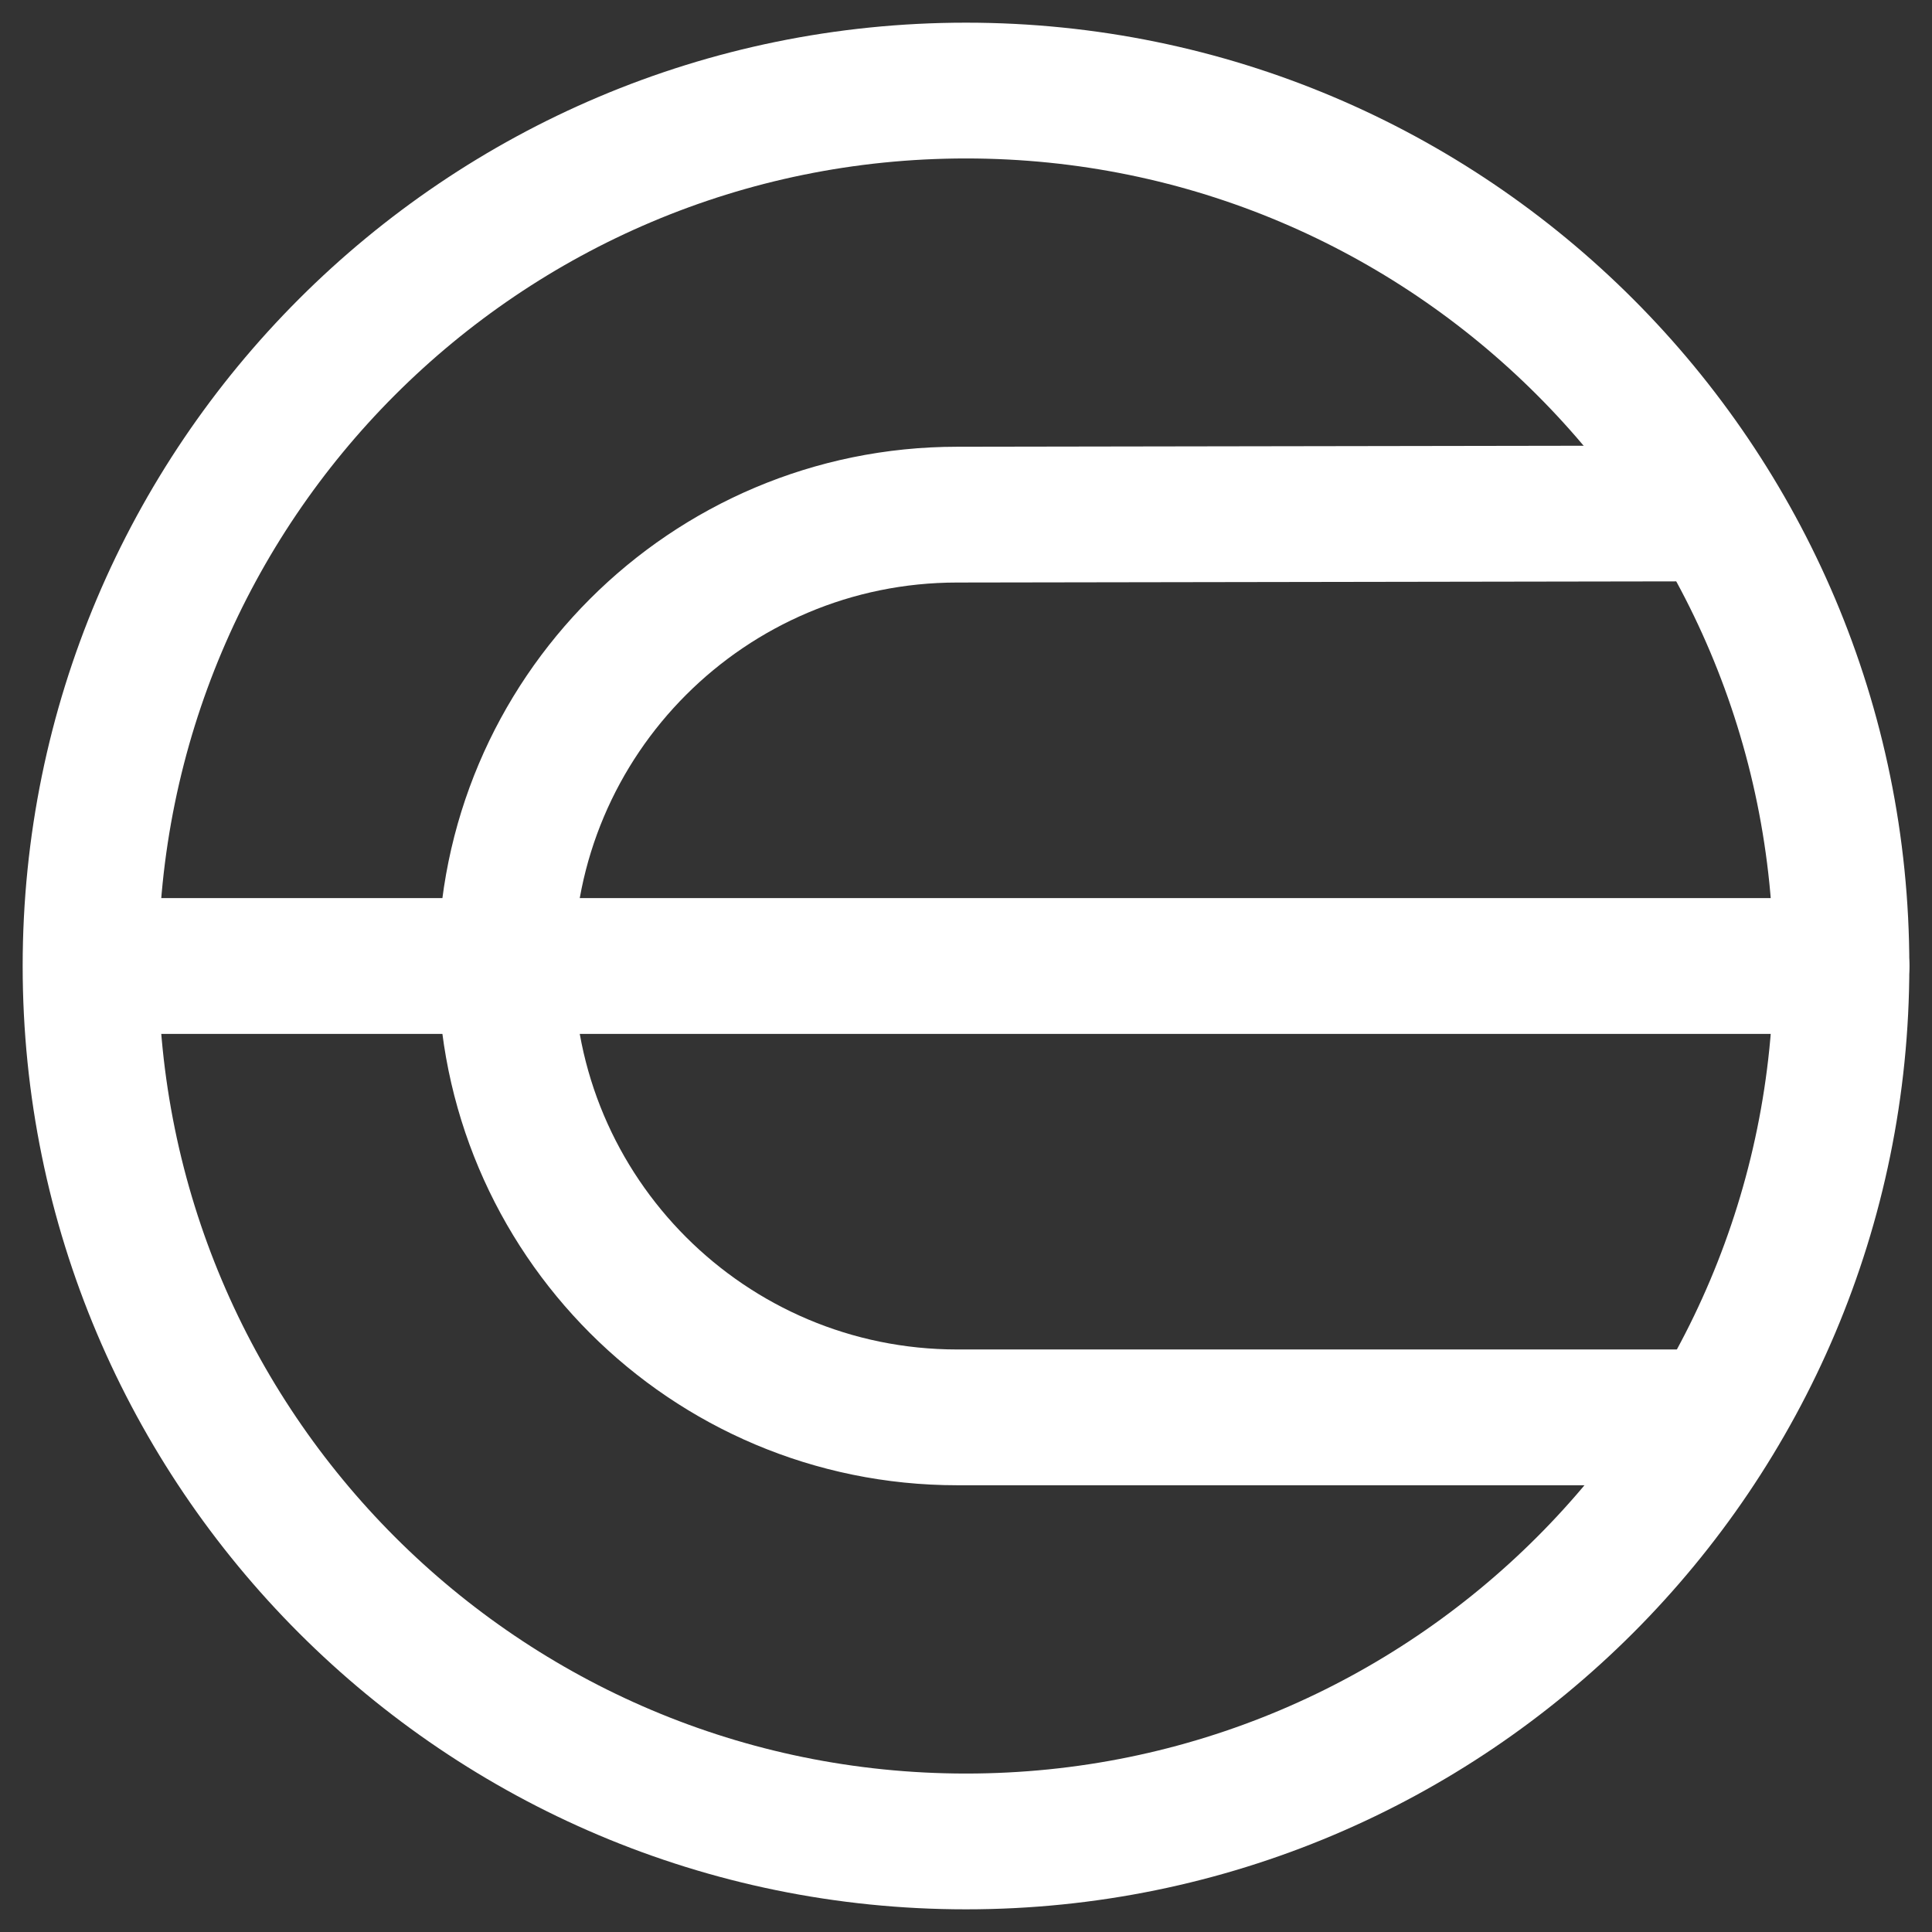 <svg width="32" height="32" viewBox="0 0 32 32" fill="none" xmlns="http://www.w3.org/2000/svg">
<rect x="0" y="0" width="32" height="32" fill="#333333" stroke="none"/>
<g clip-path="url(#clip0_6582_14404)">
<mask id="mask0_6582_14404" style="mask-type:luminance" maskUnits="userSpaceOnUse" x="-6" y="-6" width="44" height="44">
<path d="M37.343 -5.33H-5.316V37.33H37.343V-5.33Z" fill="white" style="fill:white;fill-opacity:1;"/>
</mask>
<g mask="url(#mask0_6582_14404)">
<mask id="mask1_6582_14404" style="mask-type:luminance" maskUnits="userSpaceOnUse" x="-41" y="-41" width="115" height="114">
<path d="M-40.952 -40.977H73.002V72.977H-40.952V-40.977Z" fill="white" style="fill:white;fill-opacity:1;"/>
</mask>
<g mask="url(#mask1_6582_14404)">
<path d="M28.324 8.504L15.855 8.524C11.726 8.524 8.379 11.871 8.379 16C8.379 20.129 11.726 23.476 15.855 23.476H27.862" stroke="white" style="stroke:white;stroke-opacity:1;" stroke-width="2.249" stroke-miterlimit="10" stroke-linecap="round"/>
<path d="M1.698 16H30.5" stroke="white" style="stroke:white;stroke-opacity:1;" stroke-width="2.249" stroke-miterlimit="10" stroke-linecap="round"/>
<path d="M16 1.5C24.008 1.5 30.5 7.992 30.5 16C30.5 24.008 24.008 30.5 16 30.5C7.992 30.5 1.5 24.008 1.5 16C1.5 7.992 7.992 1.5 16 1.5Z" stroke="white" style="stroke:white;stroke-opacity:1;" stroke-width="2.249" stroke-miterlimit="10" stroke-linecap="round"/>
</g>
</g>
</g>
<defs>
<clipPath id="clip0_6582_14404">
<rect width="32" height="32" fill="white" style="fill:white;fill-opacity:1;"/>
</clipPath>
</defs>
</svg>
